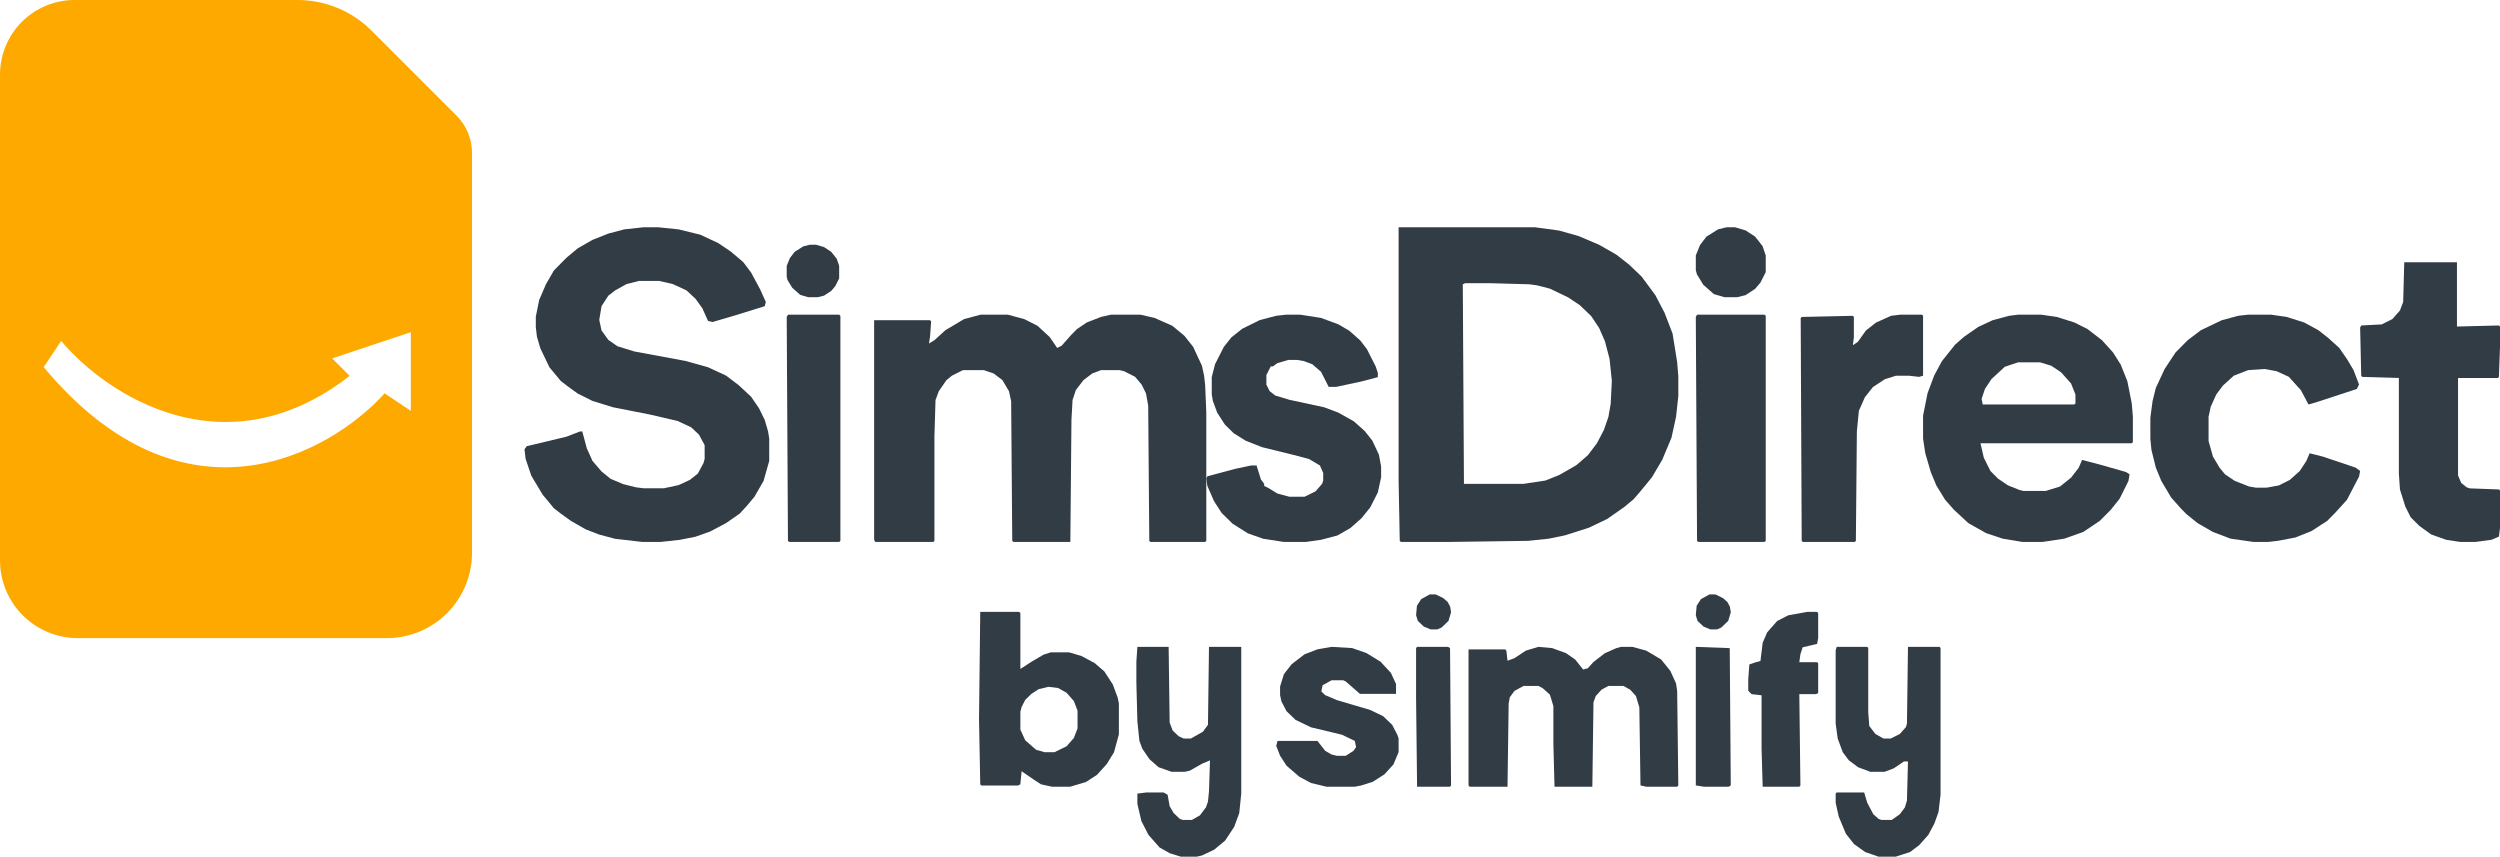<svg width="143" height="49" viewBox="0 0 143 49" fill="none" xmlns="http://www.w3.org/2000/svg">
<path d="M80 13H87.803L89.18 13.188L90.295 13.502L91.475 14.004L92.459 14.568L93.18 15.132L93.902 15.822L94.689 16.889L95.213 17.892L95.672 19.084L95.934 20.714L96 21.53V22.659L95.869 23.85L95.607 25.042L95.082 26.296L94.492 27.3L93.77 28.178L93.443 28.554L92.918 28.993L91.934 29.683L90.885 30.185L89.508 30.624L88.59 30.812L87.41 30.937L82.82 31H80.131L80.066 30.937L80 27.488V13ZM83.803 16.199L83.672 16.261L83.738 27.676H87.147L88.393 27.488L89.18 27.174L90.164 26.61L90.82 26.045L91.344 25.355L91.738 24.603L92 23.85L92.131 23.098L92.197 21.78L92.066 20.526L91.803 19.523L91.475 18.77L91.016 18.08L90.361 17.453L89.705 17.014L88.656 16.512L87.934 16.324L87.475 16.261L85.246 16.199H83.803Z" fill="#323C45"/>
<path d="M56.083 18H57.65L58.591 18.254L59.343 18.634L60.033 19.268L60.472 19.902L60.723 19.776L61.287 19.142L61.601 18.824L62.165 18.444L62.98 18.127L63.545 18H65.238L66.053 18.19L67.056 18.634L67.746 19.205L68.248 19.839L68.749 20.917L68.875 21.488L68.937 22.058L69 23.581V30.937L68.937 31H65.802L65.739 30.937L65.677 23.2L65.551 22.502L65.3 21.995L64.924 21.551L64.297 21.234L64.046 21.171H62.98L62.478 21.361L61.977 21.741L61.538 22.312L61.35 22.883L61.287 24.024L61.224 31H57.964L57.901 30.937L57.838 22.946L57.713 22.376L57.337 21.741L56.835 21.361L56.271 21.171H55.079L54.452 21.488L54.139 21.741L53.7 22.376L53.512 22.883L53.449 24.976V30.937L53.386 31H50.063L50 30.873V18.317H53.198L53.261 18.381L53.198 19.268L53.135 19.649L53.449 19.459L54.076 18.888L55.142 18.254L56.083 18Z" fill="#323C45"/>
<path d="M36.806 13H37.648L38.815 13.12L40.046 13.421L41.083 13.903L41.796 14.385L42.509 14.987L42.963 15.589L43.481 16.552L43.806 17.274L43.741 17.515L41.991 18.057L40.759 18.418L40.5 18.358L40.176 17.636L39.787 17.094L39.269 16.612L38.491 16.251L37.713 16.07H36.546L35.833 16.251L35.185 16.612L34.796 16.913L34.407 17.515L34.278 18.298L34.407 18.9L34.796 19.442L35.315 19.803L36.287 20.104L39.204 20.645L40.5 21.007L41.537 21.488L42.25 22.03L42.963 22.692L43.417 23.355L43.741 24.017L43.935 24.679L44 25.1V26.364L43.676 27.508L43.157 28.411L42.704 28.953L42.315 29.375L41.537 29.916L40.63 30.398L39.787 30.699L38.88 30.88L37.778 31H36.741L35.185 30.819L34.278 30.579L33.5 30.278L32.657 29.796L32.074 29.375L31.685 29.074L31.037 28.291L30.389 27.207L30.065 26.244L30 25.702L30.13 25.522L32.398 24.98L33.176 24.679H33.306L33.565 25.642L33.889 26.364L34.407 26.967L34.926 27.388L35.639 27.689L36.352 27.87L36.806 27.93H37.972L38.815 27.749L39.463 27.448L39.917 27.087L40.241 26.485L40.306 26.244V25.462L39.981 24.86L39.528 24.438L38.75 24.077L37.194 23.716L35.056 23.294L33.889 22.933L33.046 22.512L32.463 22.09L32.074 21.789L31.426 21.007L30.907 19.923L30.713 19.261L30.648 18.719V18.117L30.843 17.154L31.232 16.251L31.685 15.468L32.398 14.746L33.046 14.204L33.889 13.722L34.796 13.361L35.704 13.12L36.806 13Z" fill="#323C45"/>
<path d="M115.432 18H116.758L117.642 18.127L118.653 18.444L119.411 18.824L120.232 19.459L120.863 20.156L121.305 20.854L121.684 21.805L121.937 23.073L122 23.834V25.293L121.937 25.356H113.284L113.474 26.18L113.853 26.942L114.295 27.385L114.863 27.766L115.495 28.02L115.747 28.083H117.011L117.832 27.829L118.463 27.322L118.905 26.751L119.095 26.307L120.295 26.624L121.621 27.005L121.811 27.132L121.747 27.512L121.242 28.527L120.737 29.161L120.105 29.795L119.158 30.429L118.084 30.81L116.821 31H115.684L114.547 30.81L113.6 30.493L112.589 29.922L111.768 29.161L111.263 28.59L110.758 27.766L110.442 27.005L110.126 25.927L110 25.102V23.771L110.253 22.502L110.632 21.488L111.074 20.663L111.832 19.712L112.337 19.268L113.158 18.698L113.979 18.317L114.926 18.063L115.432 18ZM115.432 20.727L114.674 20.98L113.916 21.678L113.537 22.249L113.347 22.82L113.411 23.137H118.653L118.716 23.073V22.566L118.463 21.932L117.895 21.298L117.326 20.917L116.695 20.727H115.432Z" fill="#323C45"/>
<path d="M73.562 18H74.375L75.562 18.185L76.562 18.555L77.188 18.924L77.812 19.479L78.188 19.972L78.688 20.957L78.812 21.327V21.573L77.875 21.82L76.438 22.128H76L75.562 21.265L75.062 20.834L74.562 20.649L74.188 20.588H73.688L73.062 20.773L72.812 20.957H72.688L72.438 21.45V22.005L72.625 22.374L72.938 22.621L73.75 22.867L75.75 23.299L76.562 23.607L77.438 24.099L78.062 24.654L78.5 25.209L78.875 26.009L79 26.687V27.303L78.812 28.166L78.375 29.028L77.875 29.645L77.25 30.199L76.5 30.63L75.562 30.877L74.688 31H73.438L72.25 30.815L71.375 30.507L70.5 29.953L69.875 29.337L69.438 28.659L69.062 27.796L69 27.365L69.062 27.242L70.688 26.81L71.562 26.626H71.875L72.125 27.427L72.312 27.673V27.796L72.562 27.919L73.062 28.227L73.75 28.412H74.625L75.25 28.104L75.625 27.673L75.688 27.488V27.057L75.5 26.626L74.875 26.256L73.938 26.009L72.188 25.578L71.25 25.209L70.562 24.777L70.062 24.284L69.625 23.607L69.375 22.929L69.312 22.559V21.573L69.5 20.834L70 19.848L70.438 19.294L71.062 18.801L72.062 18.308L73 18.062L73.562 18Z" fill="#323C45"/>
<path d="M128.592 18H129.911L130.791 18.127L131.796 18.444L132.613 18.888L133.178 19.332L133.806 19.902L134.246 20.537L134.623 21.171L134.937 21.995L134.812 22.249L132.487 23.01L132.047 23.137L131.607 22.312L130.916 21.551L130.225 21.234L129.534 21.107L128.592 21.171L127.775 21.488L127.147 22.058L126.77 22.566L126.455 23.263L126.33 23.834V25.229L126.581 26.117L126.958 26.751L127.272 27.132L127.838 27.512L128.654 27.829L129.031 27.893H129.66L130.351 27.766L130.979 27.449L131.545 26.942L131.921 26.371L132.11 25.927L132.864 26.117L134.749 26.751L135 26.942L134.937 27.259L134.246 28.59L133.555 29.351L133.115 29.795L132.236 30.366L131.293 30.746L130.288 30.937L129.723 31H128.906L127.586 30.81L126.581 30.429L125.702 29.922L125.073 29.415L124.759 29.098L124.194 28.463L123.628 27.512L123.314 26.751L123.063 25.737L123 25.102V23.898L123.126 22.946L123.314 22.185L123.817 21.107L124.445 20.156L125.136 19.459L125.89 18.888L127.084 18.317L128.026 18.063L128.592 18Z" fill="#323C45"/>
<path d="M137.523 15H140.538V18.678L142.938 18.617L143 18.678V19.843L142.938 21.559L142.877 21.621H140.6V27.199L140.785 27.628L141.092 27.874L141.277 27.935L142.938 27.996L143 28.058V30.203L142.938 30.694L142.508 30.877L141.585 31H140.723L139.923 30.877L139.062 30.571L138.385 30.081L137.892 29.59L137.585 28.977L137.277 27.996L137.215 27.077V21.621L135.123 21.559L135.062 21.498L135 18.739L135.062 18.617L136.231 18.556L136.846 18.249L137.277 17.759L137.462 17.268L137.523 15Z" fill="#323C45"/>
<path d="M108.68 18H109.943L110 18.065V21.492L109.77 21.557L109.197 21.492H108.451L107.82 21.687L107.131 22.139L106.672 22.721L106.328 23.497L106.213 24.662L106.156 30.935L106.098 31H103.115L103.057 30.935L103 18.194L103.057 18.129L105.984 18.065L106.041 18.129V19.294L105.984 19.746L106.27 19.552L106.73 18.905L107.303 18.453L108.164 18.065L108.68 18Z" fill="#323C45"/>
<path d="M88 37L88.787 37.072L89.574 37.36L90.098 37.721L90.557 38.297L90.82 38.225L91.147 37.865L91.803 37.36L92.459 37.072L92.721 37H93.377L94.164 37.216L95.016 37.721L95.541 38.369L95.869 39.09L95.934 39.523L96 44.928L95.934 45H94.164L93.836 44.928L93.77 40.459L93.574 39.811L93.246 39.45L92.853 39.234H92L91.607 39.45L91.279 39.811L91.147 40.171L91.082 45H88.918L88.853 42.55V40.387L88.656 39.739L88.262 39.378L88 39.234H87.147L86.623 39.523L86.361 39.883L86.295 40.243L86.23 45H84.066L84 44.928V37.144H86.098L86.164 37.216L86.23 37.793L86.623 37.649L87.279 37.216L88 37Z" fill="#323C45"/>
<path d="M105.058 37H106.806L106.864 37.066V40.738L106.922 41.525L107.272 41.984L107.738 42.246H108.146L108.67 41.984L109.019 41.59L109.078 41.393L109.136 37H110.942L111 37.066V45.459L110.883 46.443L110.65 47.098L110.301 47.754L109.777 48.344L109.252 48.738L108.437 49H107.447L106.689 48.738L106.049 48.279L105.583 47.688L105.175 46.705L105 45.918V45.393L105.058 45.328H106.631L106.806 45.918L107.155 46.574L107.447 46.836L107.621 46.902H108.204L108.67 46.574L108.961 46.18L109.078 45.787L109.136 43.557H108.903L108.32 43.951L107.796 44.148H106.981L106.282 43.885L105.757 43.492L105.408 43.033L105.117 42.246L105 41.393V37.197L105.058 37Z" fill="#323C45"/>
<path d="M65.058 37H66.846L66.904 41.328L67.077 41.787L67.423 42.115L67.712 42.246H68.115L68.808 41.852L69.096 41.459L69.154 37H71V45.393L70.885 46.508L70.596 47.295L70.077 48.082L69.442 48.607L68.75 48.934L68.462 49H67.538L66.904 48.803L66.327 48.475L65.692 47.754L65.288 46.967L65.058 45.984V45.393L65.577 45.328H66.558L66.788 45.459L66.904 46.115L67.135 46.508L67.481 46.836L67.654 46.902H68.173L68.635 46.639L68.981 46.18L69.096 45.852L69.154 45.262L69.212 43.492L68.75 43.688L68.058 44.082L67.769 44.148H67.019L66.269 43.885L65.75 43.426L65.346 42.836L65.173 42.377L65.058 41.262L65 39.033V37.852L65.058 37Z" fill="#323C45"/>
<path d="M56.07 35H58.296L58.365 35.068V38.265L58.991 37.857L59.687 37.449L60.104 37.313H61.148L61.843 37.517L62.609 37.925L63.165 38.401L63.652 39.15L63.93 39.898L64 40.238V42.007L63.722 43.027L63.304 43.708L62.748 44.32L62.122 44.728L61.217 45H60.174L59.548 44.864L59.13 44.592L58.435 44.116L58.365 44.864L58.226 44.932H56.139L56.07 44.864L56 41.122L56.07 35ZM59.965 39.286L59.409 39.422L58.991 39.694L58.644 40.034L58.435 40.442L58.365 40.714V41.735L58.644 42.347L59.27 42.891L59.757 43.027H60.313L61.009 42.687L61.426 42.211L61.635 41.667V40.646L61.426 40.102L61.009 39.626L60.522 39.354L59.965 39.286Z" fill="#323C45"/>
<path d="M76.168 37L77.347 37.071L78.158 37.354L78.968 37.85L79.558 38.487L79.853 39.124V39.69H77.79L76.979 38.982L76.832 38.911H76.168L75.653 39.195L75.579 39.549L75.8 39.761L76.463 40.044L78.379 40.611L79.116 40.965L79.632 41.46L79.926 42.026L80 42.239V43.018L79.705 43.726L79.189 44.292L78.526 44.717L77.863 44.929L77.495 45H75.874L74.99 44.788L74.326 44.434L73.59 43.797L73.221 43.23L73 42.664L73.074 42.38H75.358L75.8 42.947L76.168 43.159L76.463 43.23H76.979L77.421 42.947L77.568 42.734L77.495 42.38L76.758 42.026L74.99 41.602L74.105 41.177L73.59 40.681L73.295 40.115L73.221 39.761V39.266L73.442 38.557L73.884 37.991L74.621 37.425L75.358 37.142L76.168 37Z" fill="#323C45"/>
<path d="M103.365 35H103.937L104 35.065V36.503L103.937 36.83L103.111 37.026L102.984 37.418L102.921 37.876H103.937L104 37.941V39.641L103.873 39.706H102.921L102.984 44.935L102.921 45H100.825L100.762 42.843V39.771L100.19 39.706L100 39.51V38.856L100.063 38.007L100.444 37.876L100.698 37.81L100.825 36.765L101.079 36.176L101.651 35.523L102.286 35.196L103.365 35Z" fill="#323C45"/>
<path d="M81.057 37H82.829L82.943 37.073L83 44.927L82.943 45H81.057L81 39.936V37.073L81.057 37Z" fill="#323C45"/>
<path d="M97 37L98.941 37.073L99 44.927L98.882 45H97.471L97 44.927V37Z" fill="#323C45"/>
<path d="M97.071 18H100.929L101 18.065V30.935L100.929 31H97.143L97.071 30.935L97 18.13L97.071 18Z" fill="#323C45"/>
<path d="M98.758 13H99.242L99.849 13.179L100.394 13.537L100.818 14.075L101 14.612V15.567L100.697 16.164L100.394 16.522L99.849 16.881L99.364 17H98.636L98.03 16.821L97.424 16.284L97.061 15.687L97 15.448V14.612L97.242 14.015L97.606 13.537L98.273 13.119L98.758 13Z" fill="#323C45"/>
<path d="M45.071 18H48L48.071 18.065V30.935L48 31L45.143 31L45.071 30.935L45 18.13L45.071 18Z" fill="#323C45"/>
<path d="M46.318 14H46.682L47.136 14.134L47.545 14.403L47.864 14.806L48 15.209V15.925L47.773 16.373L47.545 16.642L47.136 16.91L46.773 17H46.227L45.773 16.866L45.318 16.463L45.045 16.015L45 15.836V15.209L45.182 14.761L45.455 14.403L45.955 14.09L46.318 14Z" fill="#323C45"/>
<path d="M97.781 34H98.122L98.561 34.216L98.805 34.432L98.951 34.703L99 35.027L98.854 35.514L98.463 35.892L98.219 36H97.829L97.439 35.838L97.098 35.514L97 35.189L97.049 34.649L97.293 34.27L97.781 34Z" fill="#323C45"/>
<path d="M81.781 34H82.122L82.561 34.216L82.805 34.432L82.951 34.703L83 35.027L82.854 35.514L82.463 35.892L82.219 36H81.829L81.439 35.838L81.098 35.514L81 35.189L81.049 34.649L81.293 34.27L81.781 34Z" fill="#323C45"/>
<path fill-rule="evenodd" clip-rule="evenodd" d="M0 4.268V32.054C0 33.172 0.421 34.249 1.18 35.07C2.021 35.982 3.206 36.5 4.446 36.5H22.126C23.332 36.5 24.496 36.053 25.391 35.245C26.415 34.32 27 33.005 27 31.626V8.743C27 7.947 26.684 7.184 26.121 6.621L21.257 1.757C20.132 0.632 18.606 0 17.015 0H4.268C3.136 0 2.05 0.45 1.25 1.25C0.45 2.05 0 3.136 0 4.268ZM3.5 19.5C6 22.5 12.8 27.1 20 21.5L19 20.5L23.5 19V23.5L22 22.5C18.833 26 10.5 30.6 2.5 21L3.5 19.5Z" fill="#FEA900"/>
</svg>
